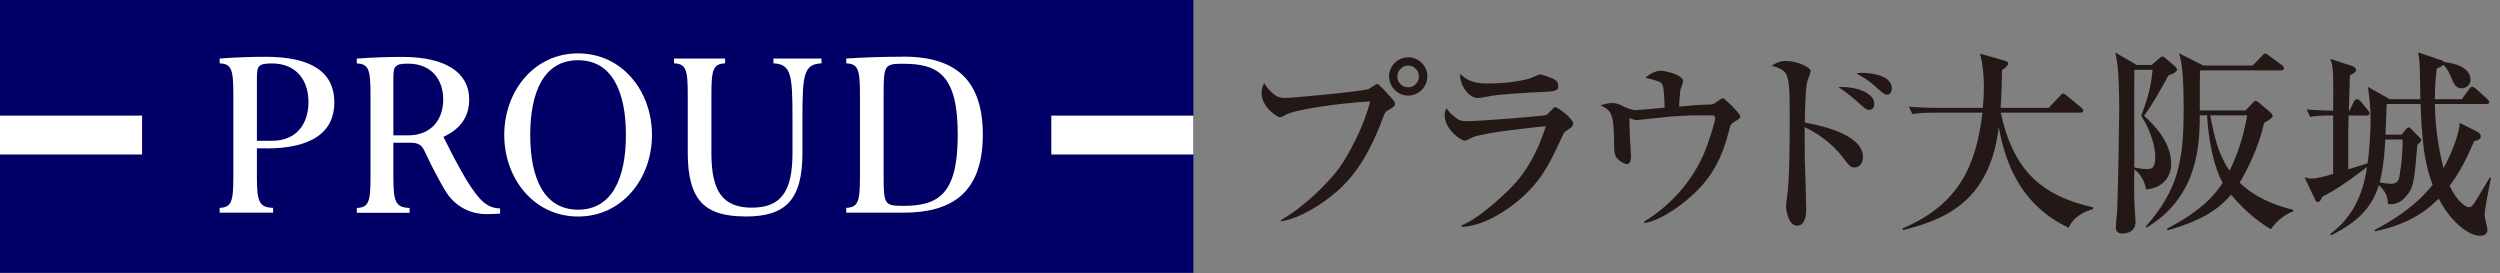 <?xml version="1.0" encoding="UTF-8"?><svg id="_レイヤー_2" xmlns="http://www.w3.org/2000/svg" width="248.24" height="27.15" viewBox="0 0 248.24 27.15"><rect x="0" y="0" width="248.24" height="27.15" fill="#808080" stroke="none"/><defs><style>.cls-1{fill:#231815;}.cls-1,.cls-2,.cls-3{stroke-width:0px;}.cls-2{fill:#006;}.cls-3{fill:#fff;}</style></defs><g id="common"><rect class="cls-2" y="0" width="118.5" height="27.09"/><rect class="cls-3" x="104.39" y="11.48" width="14.11" height="3.86"/><rect class="cls-3" y="11.48" width="14.11" height="3.86"/><path class="cls-3" d="M26.42,14.74c4.59,0,6.78-1.65,6.78-4.58s-2.19-4.52-6.78-4.52c-1.45,0-2.96.05-4.61.17v.48c1.18.05,1.36.61,1.36,3.05v8.25c0,2.44-.19,3-1.36,3.05v.48h5.31v-.48c-1.39-.05-1.61-.61-1.61-3.05v-2.86h.91ZM25.51,7.73c0-1.19.16-1.43,1.49-1.43,2.49,0,3.63,1.74,3.63,3.84s-1.14,3.84-3.63,3.84h-1.49v-6.25Z"/><path class="cls-3" d="M44.03,13.59c1.69-.78,2.56-2,2.56-3.71,0-2.65-2.3-4.23-6.64-4.23-1.42,0-2.91.05-4.52.17v.48c1.18.05,1.36.61,1.36,3.05v8.25c0,2.44-.18,3-1.36,3.05v.48h5.24v-.48c-1.39-.05-1.61-.61-1.61-3.05v-3.43h1.56c.98,0,1.25.2,1.61.98.53,1.15,1.14,2.33,1.91,3.67.9,1.56,2.4,2.44,4.18,2.44.51,0,.88-.02,1.34-.05v-.51c-.71-.04-1.12-.2-1.64-.62-.99-.84-2.18-2.84-3.99-6.49M40.52,6.32c2.33,0,3.49,1.59,3.49,3.56s-1.16,3.56-3.49,3.56h-1.46v-5.7c0-1.18.16-1.42,1.46-1.42"/><path class="cls-3" d="M57.4,5.3c-4.4,0-7.33,3.78-7.33,8.1s2.94,8.1,7.33,8.1,7.34-3.78,7.34-8.1-2.94-8.1-7.34-8.1M57.4,20.82c-3.38,0-4.75-3.13-4.75-7.42s1.37-7.42,4.75-7.42,4.75,3.13,4.75,7.42-1.37,7.42-4.75,7.42"/><path class="cls-3" d="M89.64,5.63c-1.81,0-3.93.07-5.61.18v.48c1.18.05,1.36.61,1.36,3.05v8.25c0,2.44-.19,3-1.36,3.05v.48h5.63c4.61,0,7.93-1.75,7.93-7.75s-3.33-7.75-7.94-7.75M89.67,20.44c-1.87,0-1.93-.15-1.93-3.1v-7.91c0-2.95.06-3.1,1.93-3.1,3.52,0,5.43,1.13,5.43,7.05s-1.91,7.06-5.43,7.06"/><path class="cls-3" d="M73.99,21.5c3.99,0,5.69-1.59,5.69-6.35v-3.54c0-4.21.14-5.24,1.89-5.32v-.48h-4.77v.48c1.75.08,1.89,1.1,1.89,5.32v3.6c0,3.79-1.13,5.41-4.03,5.41s-4.02-1.63-4.02-5.41v-5.87c0-2.44.19-3,1.36-3.05v-.48h-5.07v.48c1.18.05,1.36.61,1.36,3.05v5.8c0,4.76,1.7,6.35,5.69,6.35"/><path class="cls-1" d="M127.19,21.85c2.2-1.22,4.68-3.66,5.78-5.16,1.04-1.44,2.52-4.32,3.08-6.62-3.22.18-7.52.82-8.4,1.34-.14.08-.4.24-.56.24-.2,0-1.82-.96-1.82-2.42,0-.48.14-.74.26-.98.12.2.34.6,1,1.14.32.24.58.34,1.12.34.46,0,7.48-.62,8.26-.9.14-.06.68-.48.82-.48.16,0,.24.08.94.84.74.8.84.9.84,1.12s-.08.28-.78.7c-.2.12-.22.18-.46.82-1.68,4.5-3.5,6.28-4.46,7.12-1.5,1.34-3.82,2.78-5.62,3.02v-.12ZM141.73,7.59c0,1.04-.86,1.9-1.9,1.9s-1.9-.86-1.9-1.9.86-1.9,1.9-1.9,1.9.84,1.9,1.9ZM138.75,7.59c0,.6.48,1.08,1.08,1.08s1.06-.5,1.06-1.08c0-.62-.5-1.08-1.06-1.08s-1.08.46-1.08,1.08Z"/><path class="cls-1" d="M155.41,13.07c-.1.08-.16.18-.58,1.1-.9,1.92-1.8,3.94-4.28,5.92-1,.82-3.26,2.38-5.44,2.44v-.14c2.02-.8,4.86-3.64,5.4-4.26.86-.98,2.1-2.74,2.98-5.6-1.2.12-6.12.62-7.26,1.1-.12.06-.64.34-.76.34-.42,0-2.02-1.14-2.02-2.52,0-.22.04-.42.16-.72.16.22.36.52.88.92.46.34.6.38,1.16.38,1.32,0,7.68-.5,7.92-.62.16-.1.7-.78.86-.78.2,0,1.78,1.12,1.78,1.64,0,.26-.2.4-.8.8ZM152.75,9.15c-.94.04-3.9.22-4.74.38-.9.16-1,.2-1.28.2-.94,0-1.84-1.4-1.74-2.4.94.96,2.04.96,2.84.96,2.26,0,3.82-.42,4.06-.5.18-.04.88-.4,1.04-.4s1.02.3,1.26.42c.28.12.54.32.54.72,0,.52-.32.56-1.98.62Z"/><path class="cls-1" d="M172.29,12.05c-.44.26-.46.34-.6.9-.72,2.84-1.76,4.78-3.84,6.6-.32.3-2.58,2.26-4.54,2.6l-.06-.14c2.54-1.56,4.6-3.8,5.84-6.52.58-1.28,1.22-3.42,1.22-3.74,0-.28-.18-.3-.4-.3-1.96,0-2.36,0-3.96.12-.54.04-3.42.36-3.44.36-.12,0-.18-.02-.72-.2,0,.16.06,1.8.06,2.06s.1,1.36.1,1.6c0,.7-.16.9-.4.9-.36,0-.98-.48-1.1-.74-.16-.32-.18-.82-.18-1.22,0-3.04-.26-3.38-1.34-3.86.28-.1.72-.24,1.14-.24.46,0,.62.08,1.3.42.06.02.68.28,1.02.28.46,0,2.48-.2,2.9-.24-.02-.74-.06-1.86-.18-2.18-.14-.38-.24-.4-1.72-.8.76-.68,1.42-.68,1.5-.68.5,0,2.24.4,2.24,1.04,0,.14-.26.76-.28.88-.02.14-.12,1.24-.12,1.64.52-.06,2.16-.2,2.68-.2.56,0,.66,0,.98-.22.54-.38.6-.42.68-.42.2,0,1.74,1.58,1.74,1.8,0,.18-.14.26-.52.5Z"/><path class="cls-1" d="M184.19,16.63c-.44,0-.56-.14-1.26-1.08-1.08-1.4-2.68-2.46-3.74-2.92,0,.46.02,2.8.02,3.18.02.78.14,4.22.14,4.92,0,.3,0,1.68-.9,1.68s-1.1-1.62-1.1-1.9.06-.68.08-.82c.28-1.62.28-5.9.28-7.76,0-2.82,0-4.3-.52-4.8-.42-.4-.96-.52-1.28-.6.22-.14.74-.48,1.4-.48,1.14,0,2.48.64,2.48,1,0,.16-.26.84-.32.98-.2.68-.26,3.28-.26,4.14,1.12.2,5.78,1.06,5.78,3.44,0,.46-.28,1.02-.8,1.02ZM185.61,10.91c-.3,0-.4-.1-1.32-.94-.02,0-1.02-.88-1.74-1.32,1.62-.1,3.56.52,3.56,1.66,0,.46-.3.6-.5.6ZM187.39,9.41c-.26,0-.46-.16-1.42-1.04-.14-.12-.6-.52-1.64-1.08.28-.04.36-.06.54-.06.08,0,2.98,0,2.98,1.54,0,.3-.16.64-.46.64Z"/><path class="cls-1" d="M205.41,22.61c-5.2-2.42-6.44-7.26-6.94-10-.88,7.44-5.4,9.2-9.5,10.24l-.04-.18c5.7-2.42,7.3-6.36,7.92-11.48h-4.8c-1.4,0-1.78.08-2.16.14l-.34-.74c.96.08,1.9.12,2.86.12h4.48c.04-.48.1-1.18.1-2.18,0-1.14-.14-2.32-.38-3.2l2.46.7c.14.04.34.1.34.28,0,.22-.4.5-.62.64-.02,1.2-.04,2.56-.14,3.76h4.76l1.12-1.16c.1-.1.2-.26.32-.26s.24.12.38.22l1.42,1.16c.1.08.2.18.2.3,0,.22-.2.22-.32.22h-7.86c1.26,5.9,4.22,8.28,9.16,9.4v.16c-.8.28-1.88.66-2.42,1.86Z"/><path class="cls-1" d="M215.31,7.49c-.22.48-1.74,3.18-2.42,4,1.26,1.12,2.7,2.8,2.7,4.78,0,1.28-.82,2.4-2.5,2.54-.1-.74-.52-1.52-1.16-2,0,.46-.04,1.62,0,3.16,0,.32.12,1.8.12,2.04,0,1.18-1.16,1.18-1.32,1.18-.26,0-.64-.1-.64-.62,0-.24.12-1.42.14-1.68.12-3.16.2-9.7.2-10,0-1.44-.02-4.4-.4-5.68l2.14,1.24h1.48l.8-.7c.08-.08.16-.14.26-.14s.2.08.28.14l1,.86c.08.08.18.2.18.32,0,.24-.54.44-.86.56ZM212.61,11.49c.86-2.18,1-3.36,1.14-4.56h-1.82c-.02,1.42,0,3.86,0,9.7.24.06.88.16,1.3.16.3,0,.78,0,.78-1.18,0-.9-.36-2.52-1.4-4.12ZM225.49,22.75c-.72-.38-2.42-1.58-3.96-3.42-1.06,1.24-2.58,2.5-6.32,3.54l-.04-.16c3.54-1.84,4.78-3.42,5.54-4.56-.92-1.58-1.42-4.32-1.56-6.7h-.72c0,3.3-.34,8.18-5.3,11.16l-.06-.12c3.26-3.7,3.76-6.6,3.76-11.76,0-2.34-.1-4.42-.46-5.44l2.42,1.22h4.88l.94-.96c.1-.12.22-.24.32-.24.12,0,.24.12.38.22l1.28.94c.1.06.2.2.2.3,0,.18-.18.22-.3.22h-8.04c-.02,1.32-.02,2.66-.02,3.98h4.54l.72-.76c.08-.1.18-.2.28-.2s.2.08.3.16l1.14.96c.12.1.26.24.26.38,0,.24-.7.6-.86.68-.46,2.28-1.68,4.72-2.42,5.94,1.44,1.42,3.34,2.22,5.3,2.7l.02.16c-1.26.44-2.04,1.5-2.22,1.76ZM219.47,11.45c.36,2.04.84,3.98,1.92,5.5,1.06-2.16,1.54-4.24,1.74-5.5h-3.66Z"/><path class="cls-1" d="M246.71,21.35c0,.22.28,1.22.28,1.44,0,.16,0,.62-.74.62-1.04,0-2.8-1.22-4.1-3.68-.82.8-2.56,2.48-6.34,3.24v-.14c3.7-1.96,5.08-3.68,5.74-4.48-.82-2.16-1.06-4.28-1.2-8.02h-3.36l-.12,3.04h1.6l.36-.44c.1-.14.26-.28.34-.28s.18.08.24.14l.78.8c.2.2.22.24.22.32,0,.1,0,.16-.38.48-.3,3.54-.34,4.18-1.08,5.06-.7.86-1.34.84-1.84.82.02-1.1-.7-1.7-.9-1.88-.76,2.4-2.24,3.7-4.74,4.98l-.08-.14c1.48-1.12,3.12-2.94,3.64-6.64-2.88,2.18-3.76,2.6-4.42,2.92-.24.5-.26.54-.48.54-.18,0-.18-.1-.36-.46l-.94-1.98c.3.08.46.12.72.12.56,0,1.52-.28,2.12-.46v-5.8c-1.2,0-1.66.02-2.28.14l-.34-.74c.9.08,1.26.08,2.62.12.02-.98.02-3.22,0-3.48-.04-.96-.1-1.18-.28-1.66l2.16.7c.18.06.4.2.4.4,0,.24-.42.44-.62.54,0,.42-.02.62-.02.86-.02.42-.06,2.26-.08,2.64h.06l.44-.9c.06-.12.18-.24.3-.24.16,0,.28.1.38.22l.7.86c.06.08.18.22.18.32,0,.18-.16.22-.3.22h-1.78c-.02,1.06-.04,1.18-.04,1.52v3.82c.32-.08,1.64-.5,1.92-.6.22-1.46.3-3.5.3-4.34,0-1.24-.1-1.94-.26-3.24l2.16,1.22h3.04c0-.5-.04-2.76-.06-3.22-.02-.62-.06-.86-.16-1.42l2.26.76c.2.06.28.1.32.2.98.08,2.62.52,2.62,1.74,0,.66-.58.86-.92.86-.4,0-.7-.36-.82-.66-.4-.94-.54-1.3-.98-1.68-.14.16-.2.2-.64.38-.06.66-.18,1.66-.18,3.04h2.68l.72-1c.04-.06.18-.24.3-.24.14,0,.36.18.38.2l1.12,1.02c.12.12.2.18.2.3,0,.18-.18.2-.32.2h-5.08c.06,3.08.58,5.24.86,6.36.64-1.12,1.52-3.18,1.62-4.48l1.76.88c.12.06.32.22.32.46,0,.28-.28.38-.66.46-.94,2.28-1.84,3.66-2.44,4.44.72,1.46,1.5,2.12,1.94,2.12.26,0,.32-.08.84-.92.4-.68,1.08-1.8,1.22-2.04l.12.06c-.1.42-.64,3.12-.64,3.68ZM238.57,13.85h-1.72c-.04.7-.12,2.6-.56,4.26.72.14,1.1.14,1.16.14.32,0,.58-.12.72-.42.1-.2.4-2.1.4-3.72v-.26Z"/></g></svg>